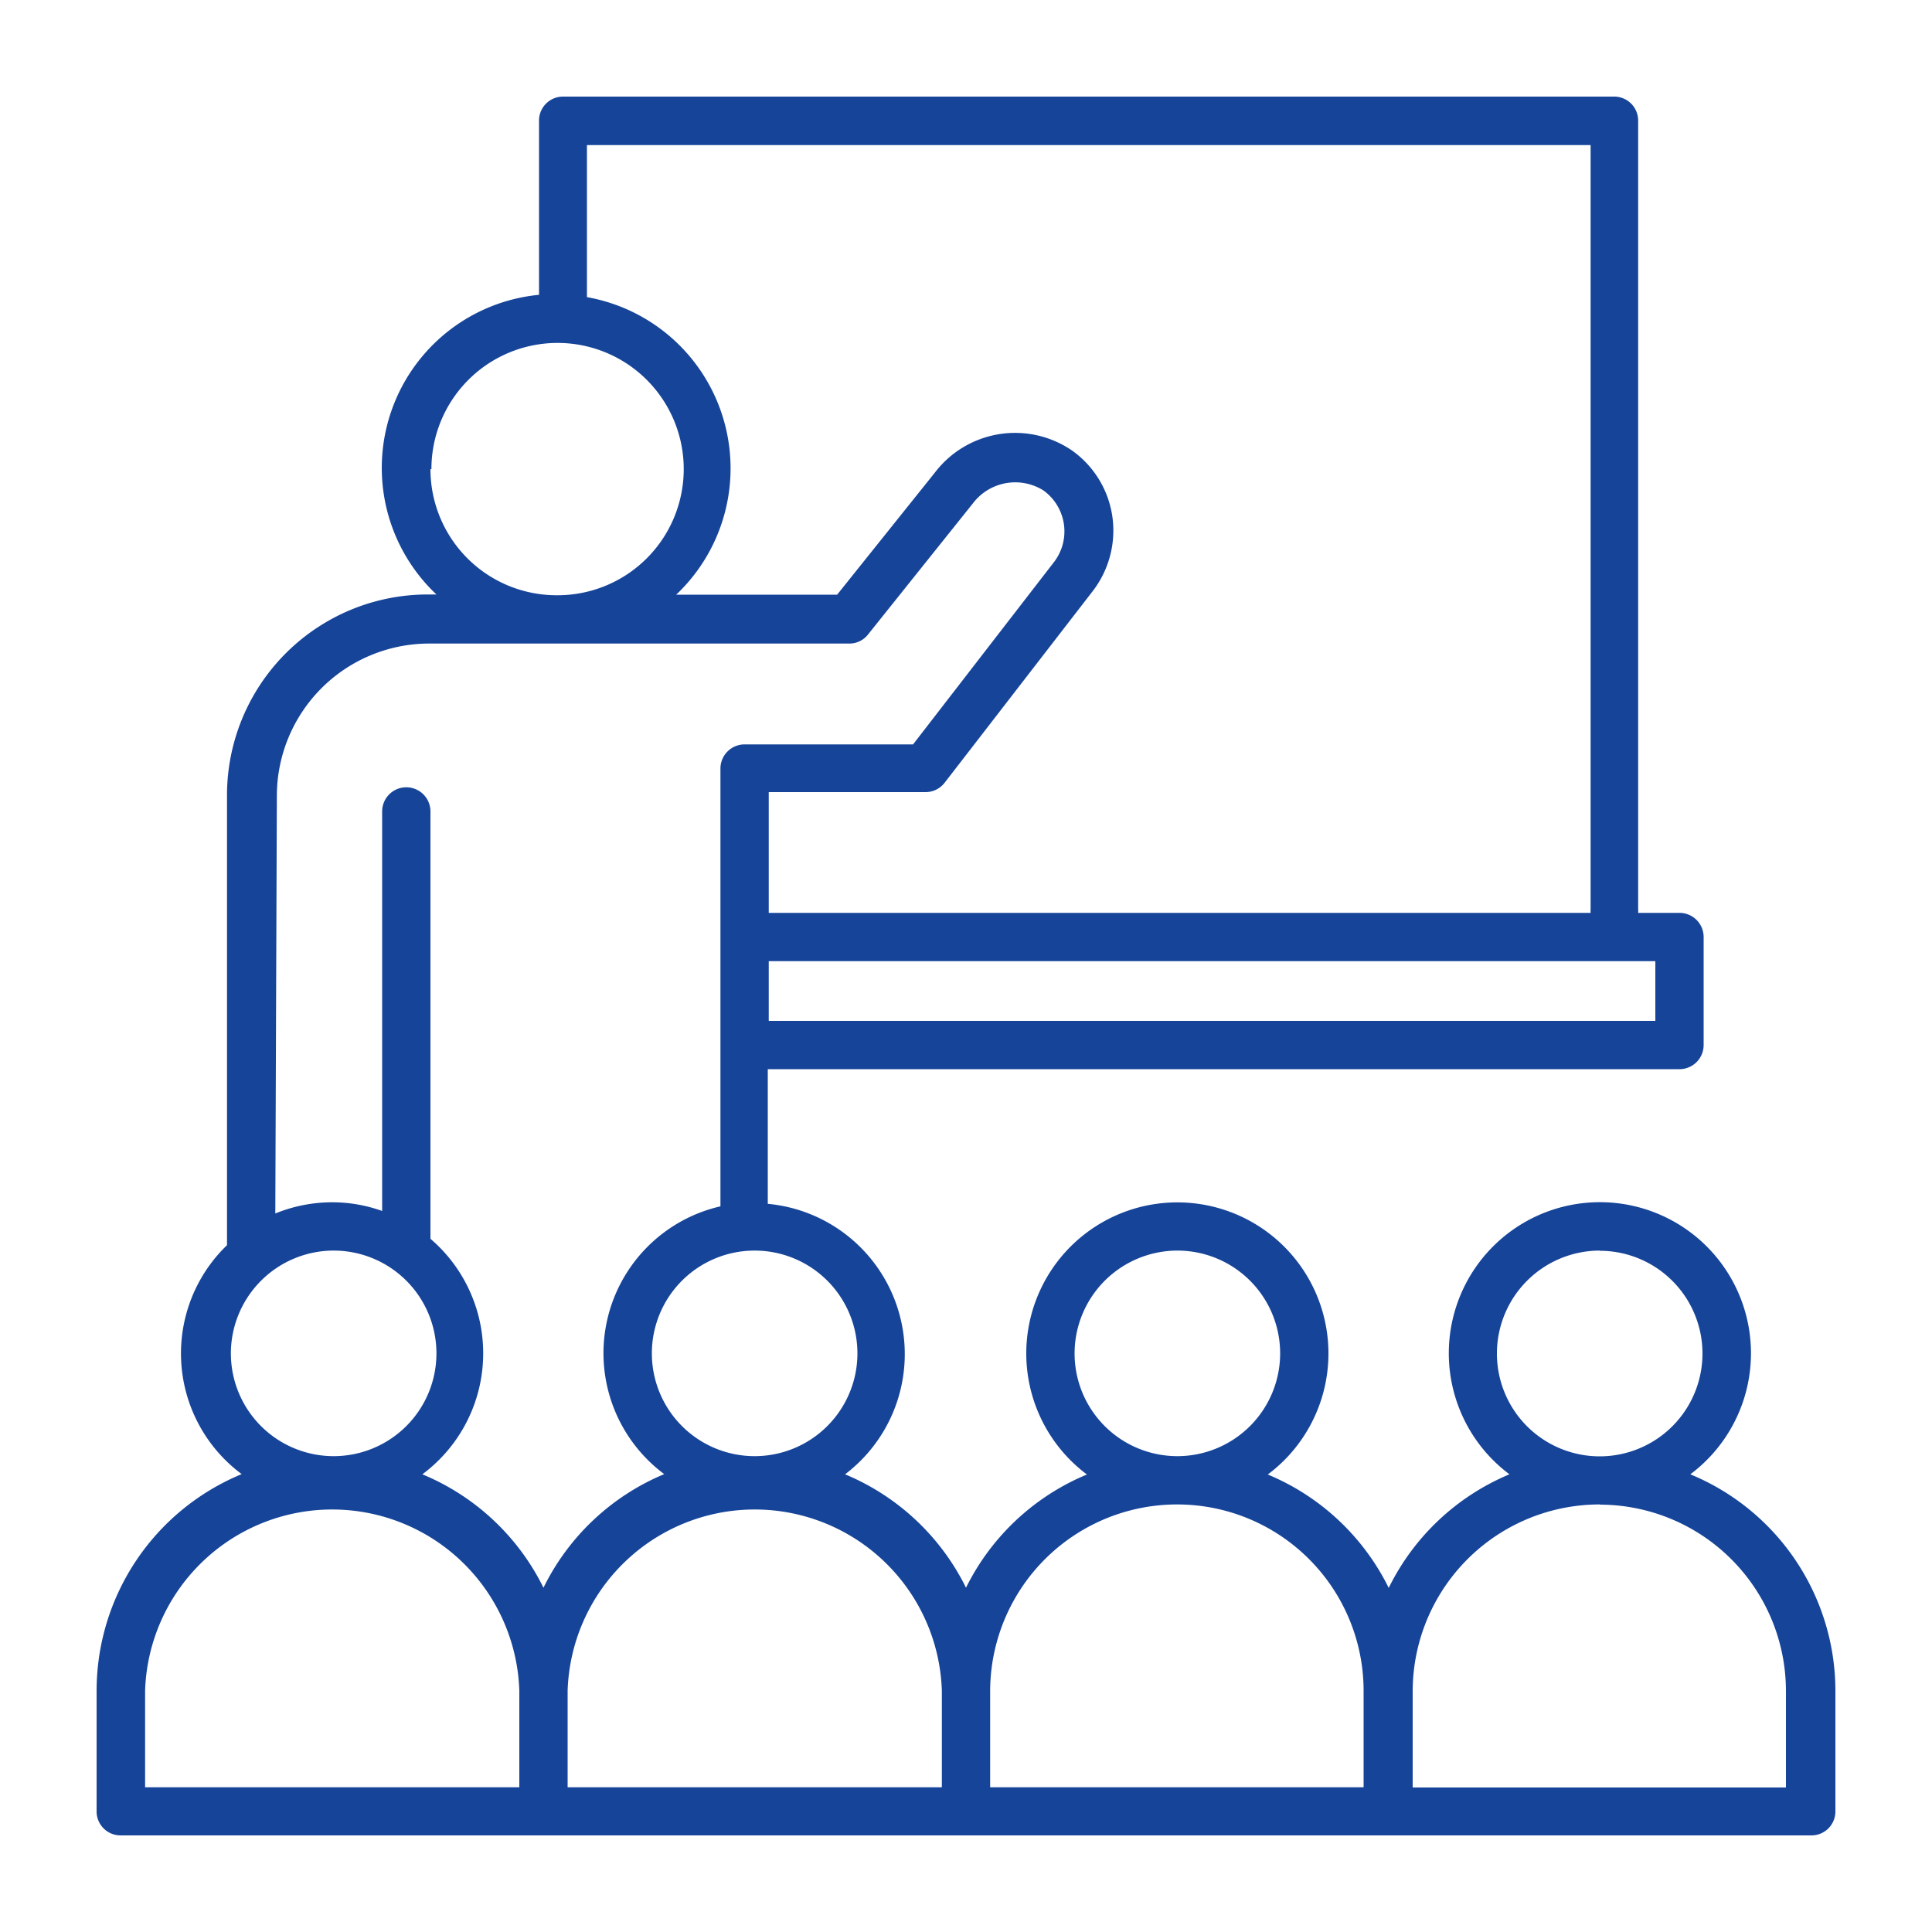 <?xml version="1.0" encoding="UTF-8"?> <svg xmlns="http://www.w3.org/2000/svg" xmlns:xlink="http://www.w3.org/1999/xlink" version="1.1" width="512" height="512" x="0" y="0" viewBox="0 0 100 100" style="enable-background:new 0 0 512 512" xml:space="preserve" class=""><g><path d="M5 93.74A1.24 1.24 0 0 0 6.26 95h87.48A1.24 1.24 0 0 0 95 93.74v-6.23a12.13 12.13 0 0 0-7.51-11.2 7.82 7.82 0 1 0-9.36 0 12.19 12.19 0 0 0-6.25 5.88 12.2 12.2 0 0 0-6.26-5.87 7.82 7.82 0 1 0-9.36 0A12.19 12.19 0 0 0 50 82.18a12.2 12.2 0 0 0-6.26-5.87 7.81 7.81 0 0 0-4-14v-6.97h47.19a1.25 1.25 0 0 0 1.25-1.25V48.5a1.25 1.25 0 0 0-1.25-1.25h-2.14a1.29 1.29 0 0 0 0-.19V6.26A1.24 1.24 0 0 0 83.58 5H29.15a1.24 1.24 0 0 0-1.25 1.26v9a9 9 0 0 0-5.31 15.51h-.47a10.39 10.39 0 0 0-10.37 10.42v23.26a7.78 7.78 0 0 0 .76 11.85A12.14 12.14 0 0 0 5 87.51Zm77.8-29a5.32 5.32 0 1 1-5.32 5.32 5.33 5.33 0 0 1 5.33-5.33Zm0 13.14a9.65 9.65 0 0 1 9.64 9.64v5H73.12v-5a9.68 9.68 0 0 1 9.73-9.65ZM60.94 64.73a5.32 5.32 0 1 1-5.32 5.32 5.33 5.33 0 0 1 5.32-5.32Zm0 13.14a9.65 9.65 0 0 1 9.64 9.64v5H51.25v-5A9.68 9.68 0 0 1 61 77.87Zm-12.19 9.64v5H29.38v-5a9.69 9.69 0 0 1 19.37 0Zm-4.37-17.46a5.32 5.32 0 1 1-5.32-5.32 5.32 5.32 0 0 1 5.32 5.32Zm41.3-17.21H39.79v-3.09h45.89ZM82.33 7.51v39.55a1.29 1.29 0 0 0 0 .19H39.79V41h8.1a1.25 1.25 0 0 0 1-.48l7.62-9.86a5.14 5.14 0 0 0 1.07-3.89 5.08 5.08 0 0 0-2.09-3.45 5.22 5.22 0 0 0-7.1 1.14l-5.06 6.32H35a9 9 0 0 0-4.62-15.4V7.51Zm-60 16.77a6.53 6.53 0 1 1 6.53 6.53 6.53 6.53 0 0 1-6.58-6.53Zm-8 16.91a7.89 7.89 0 0 1 7.87-7.88h21.73a1.22 1.22 0 0 0 1-.47l5.43-6.79a2.75 2.75 0 0 1 3.64-.67 2.61 2.61 0 0 1 .51 3.77l-7.25 9.38h-8.72a1.25 1.25 0 0 0-1.25 1.25v22.66a7.8 7.8 0 0 0-2.91 13.86 12.19 12.19 0 0 0-6.25 5.88 12.18 12.18 0 0 0-6.27-5.87 7.8 7.8 0 0 0 .42-12.19V42a1.25 1.25 0 0 0-2.5 0v20.68a7.66 7.66 0 0 0-2.59-.45 7.78 7.78 0 0 0-2.94.58Zm2.94 23.54a5.32 5.32 0 1 1-5.32 5.32 5.33 5.33 0 0 1 5.24-5.32ZM7.51 87.51a9.69 9.69 0 0 1 19.37 0v5H7.51Z" fill="#164499" opacity="1" data-original="#000000" class=""></path></g></svg> 